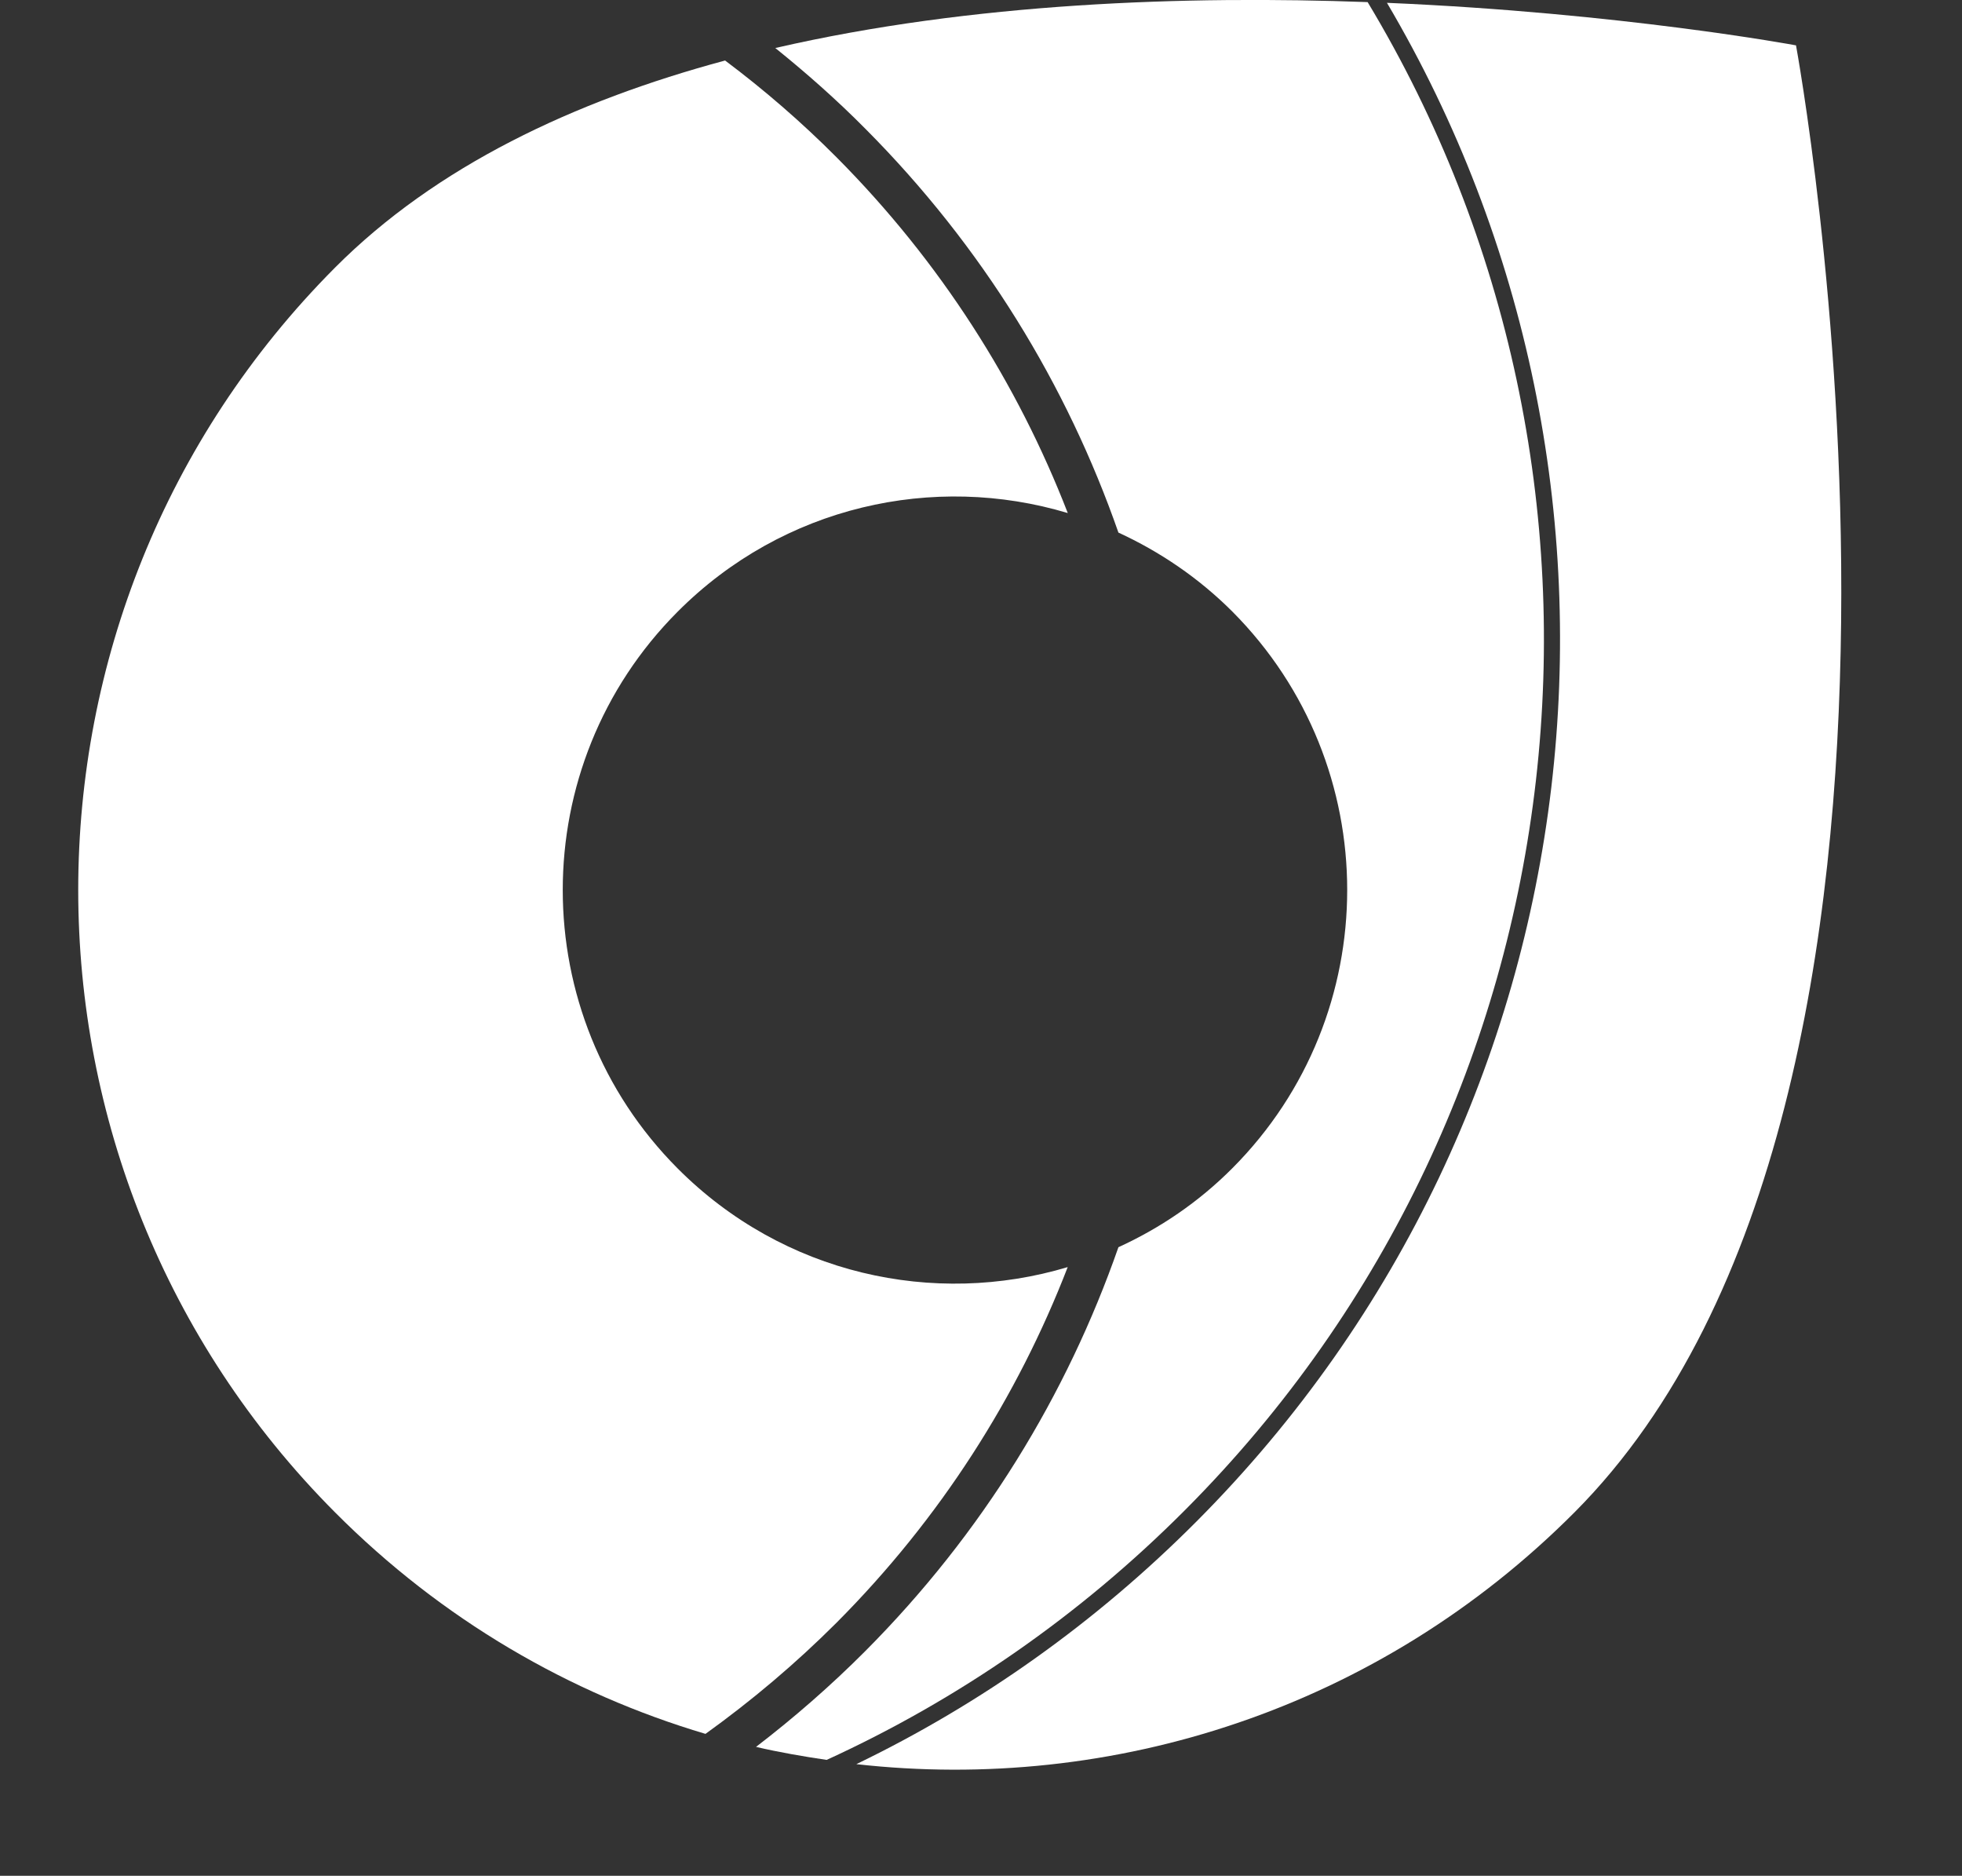 <svg width="68" height="65" viewBox="0 0 68 65" fill="none" xmlns="http://www.w3.org/2000/svg">
<rect x="0" y="0" width="68" height="65" fill="#333333" stroke="none"/>
<g clip-path="url(#clip0_14941_51713)">
<path d="M37.005 17.772C35.262 13.279 32.596 9.072 28.994 5.451C27.773 4.225 26.48 3.109 25.131 2.097C19.89 3.506 15.11 5.762 11.612 9.273C-0.256 21.186 -0.256 40.494 11.612 52.407C15.322 56.132 19.75 58.687 24.451 60.083C26.054 58.931 27.573 57.65 28.994 56.23C32.602 52.608 35.268 48.402 37.005 43.908C32.371 45.298 27.148 44.164 23.485 40.488C18.177 35.16 18.177 26.521 23.485 21.198C27.148 17.522 32.371 16.388 37.005 17.778V17.772Z" fill="white"/>
<path d="M47.4 0.073C41.12 -0.159 33.698 0.091 26.871 1.664C27.946 2.53 28.991 3.451 29.987 4.457C34.056 8.541 36.977 13.339 38.763 18.455C40.19 19.113 41.533 20.015 42.711 21.192C48.019 26.52 48.019 35.16 42.711 40.482C41.533 41.665 40.19 42.567 38.763 43.219C36.977 48.334 34.056 53.133 29.987 57.217C28.79 58.418 27.521 59.522 26.203 60.534C27.011 60.723 27.831 60.863 28.651 60.985C33.218 58.894 37.427 55.986 41.083 52.316C55.18 38.171 57.281 16.479 47.4 0.073Z" fill="white"/>
<path d="M62.252 1.573C62.252 1.573 56.203 0.445 48.07 0.098C57.861 16.681 55.668 38.47 41.474 52.718C37.982 56.224 33.998 59.047 29.68 61.132C38.547 62.131 47.773 59.229 54.575 52.401C68.975 37.946 62.246 1.567 62.246 1.567L62.252 1.573Z" fill="white"/>
</g>
<defs>
<clipPath id="clip0_14941_51713">
<rect width="68" height="65" fill="white"/>
</clipPath>
</defs>
</svg>
